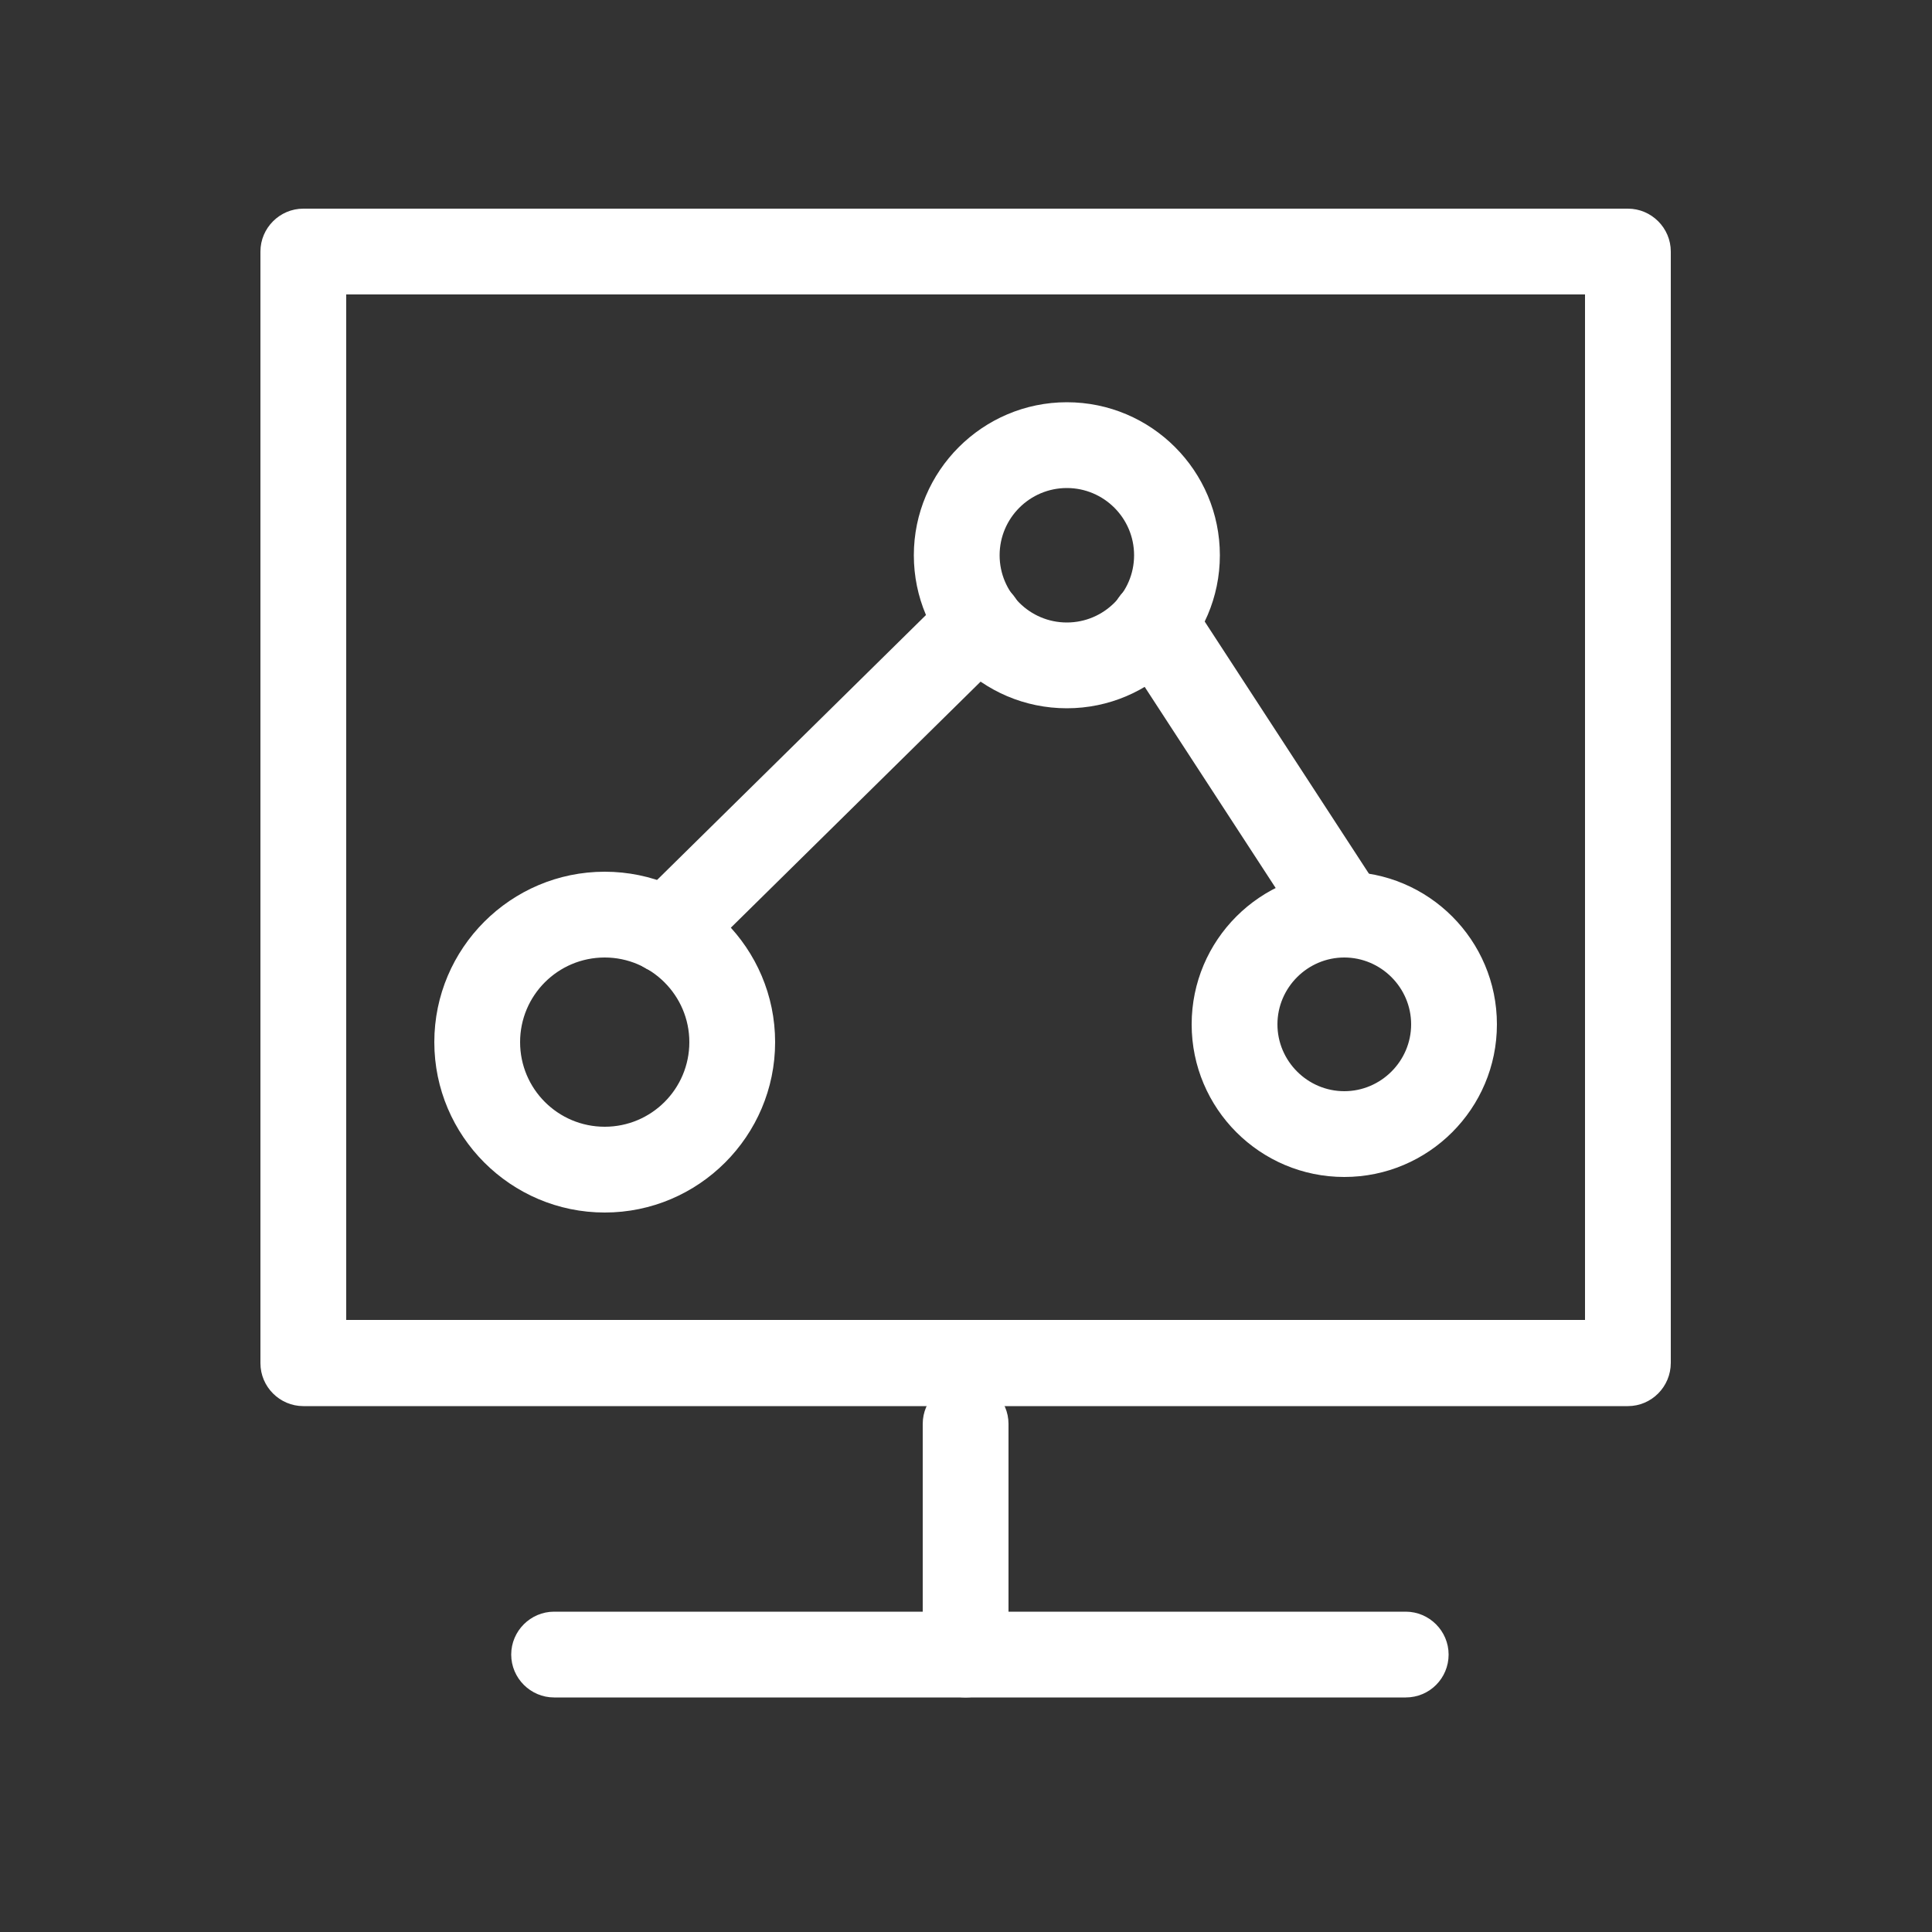 <?xml version="1.0" standalone="no"?><!DOCTYPE svg PUBLIC "-//W3C//DTD SVG 1.1//EN" "http://www.w3.org/Graphics/SVG/1.1/DTD/svg11.dtd"><svg t="1694332579512" class="icon" viewBox="0 0 1024 1024" version="1.1" xmlns="http://www.w3.org/2000/svg" p-id="33257" xmlns:xlink="http://www.w3.org/1999/xlink" width="100" height="100"><rect x="0" y="0" width="1024" height="1024" fill="#333333" stroke="none"/><path d="M862.822 745.267H160.768c-12.493 0-22.733-10.24-22.733-22.733V133.325c0-12.493 10.24-22.733 22.733-22.733h702.054c12.493 0 22.733 10.24 22.733 22.733v589.005c0 12.698-10.24 22.938-22.733 22.938zM183.501 699.597h656.589V156.058H183.501v543.539z" fill="#ffffff" p-id="33258"></path><path d="M511.795 899.686c-12.493 0-22.733-10.24-22.733-22.733v-122.266c0-12.493 10.24-22.733 22.733-22.733s22.733 10.24 22.733 22.733v122.266c0 12.493-10.24 22.733-22.733 22.733z" fill="#ffffff" p-id="33259"></path><path d="M745.062 899.686H293.683c-12.493 0-22.733-10.24-22.733-22.733s10.24-22.733 22.733-22.733h451.379c12.493 0 22.733 10.24 22.733 22.733s-10.035 22.733-22.733 22.733z" fill="#ffffff" p-id="33260"></path><path d="M565.453 375.398c-44.851 0-81.101-36.454-81.101-81.101s36.454-81.101 81.101-81.101c44.851 0 81.101 36.454 81.101 81.101s-36.454 81.101-81.101 81.101z m0-116.736c-19.661 0-35.635 15.974-35.635 35.635 0 19.661 15.974 35.635 35.635 35.635 19.661 0 35.635-15.974 35.635-35.635 0-19.661-15.974-35.635-35.635-35.635zM320.512 642.662c-49.766 0-90.317-40.55-90.317-90.317s40.55-90.317 90.317-90.317 90.317 40.55 90.317 90.317-40.55 90.317-90.317 90.317z m0-135.168c-24.781 0-44.851 20.07-44.851 44.851s20.07 44.851 44.851 44.851 44.851-20.07 44.851-44.851-20.275-44.851-44.851-44.851zM712.499 623.821c-44.646 0-80.896-36.25-80.896-80.896s36.25-80.896 80.896-80.896 80.896 36.25 80.896 80.896-36.25 80.896-80.896 80.896z m0-116.326c-19.456 0-35.43 15.974-35.43 35.43s15.974 35.43 35.43 35.43 35.43-15.974 35.43-35.43-15.974-35.43-35.43-35.43z" fill="#ffffff" p-id="33261"></path><path d="M353.28 516.096c-5.939 0-11.674-2.253-16.179-6.758-8.806-9.011-8.806-23.347 0.205-32.154l166.093-163.635c9.011-8.806 23.347-8.806 32.154 0.205 8.806 9.011 8.806 23.347-0.205 32.154l-166.093 163.635c-4.301 4.301-10.24 6.554-15.974 6.554zM712.499 507.494c-7.373 0-14.746-3.686-19.046-10.24l-100.966-155.034c-6.758-10.445-3.891-24.576 6.554-31.539 10.445-6.963 24.576-3.891 31.539 6.554l100.966 155.034c6.758 10.445 3.891 24.576-6.554 31.539-3.891 2.662-8.192 3.686-12.493 3.686z" fill="#ffffff" p-id="33262"></path></svg>